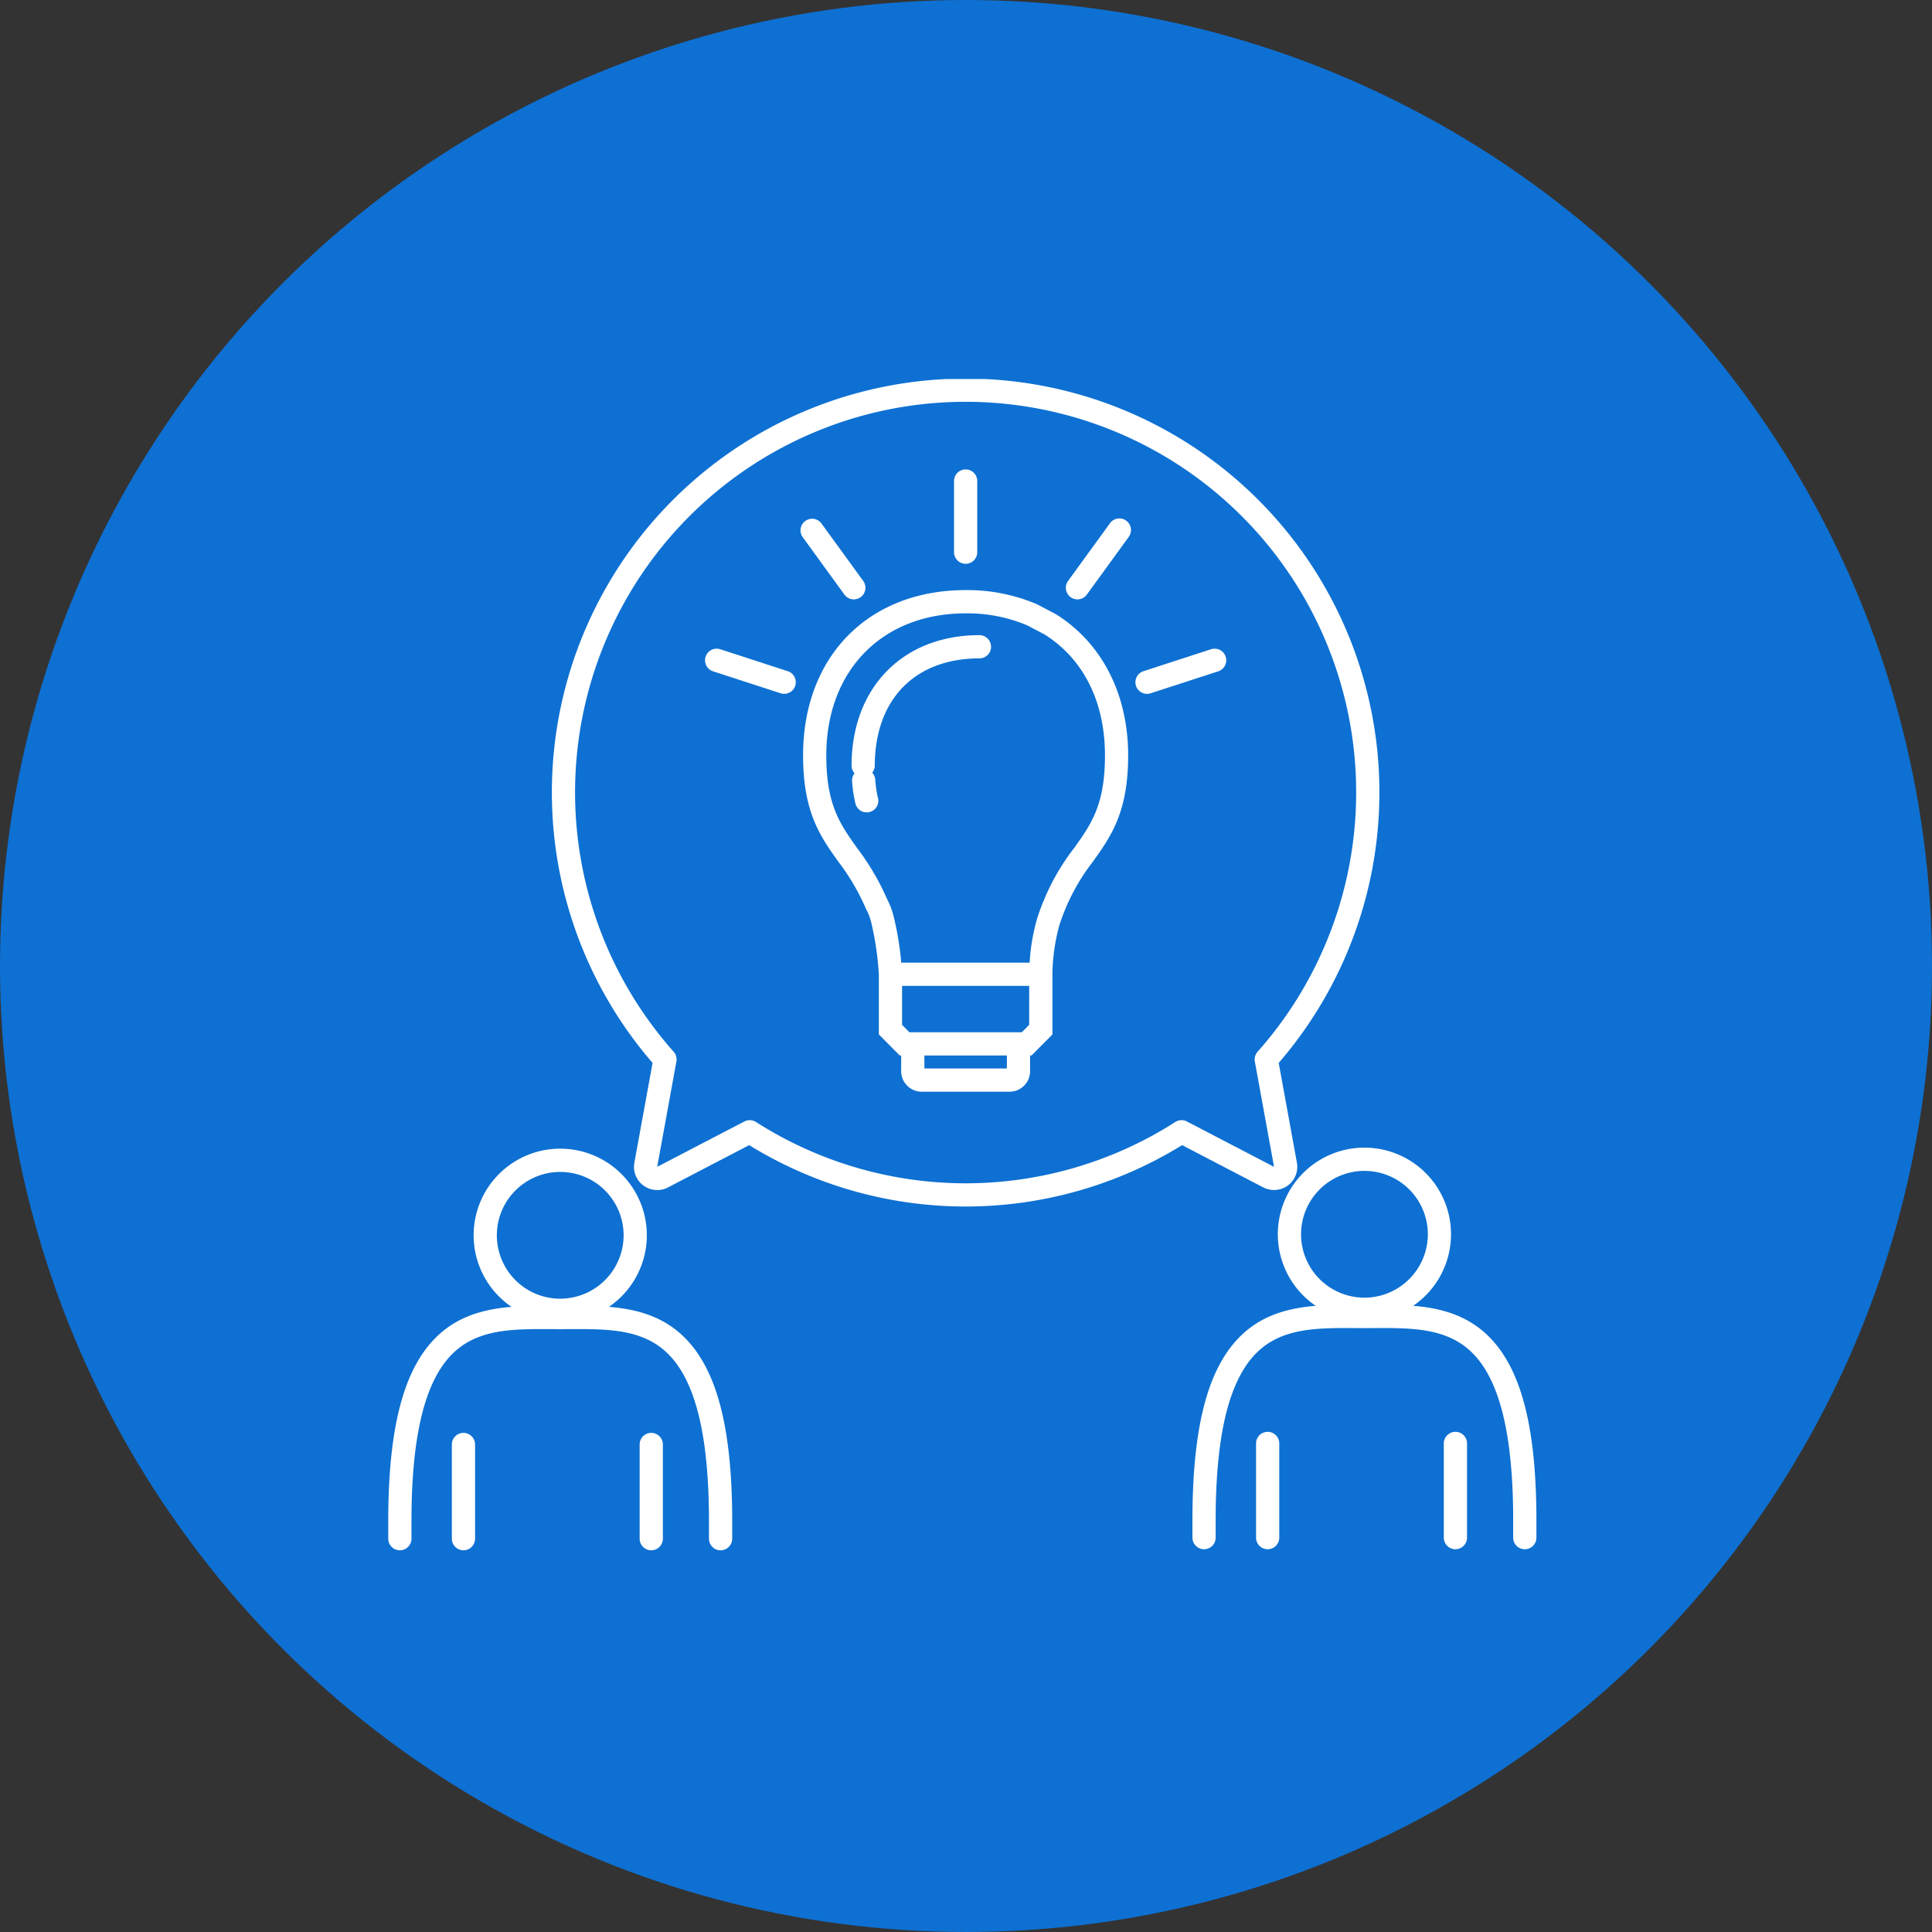 <svg xmlns="http://www.w3.org/2000/svg" xmlns:xlink="http://www.w3.org/1999/xlink" width="347" height="347" viewBox="0 0 347 347"><rect x="0" y="0" width="347" height="347" fill="#333333" stroke="none"/><defs><clipPath id="a"><rect width="206.214" height="210.37" fill="none"/></clipPath></defs><g transform="translate(-9254 -2467)"><circle cx="173.5" cy="173.5" r="173.5" transform="translate(9254 2467)" fill="#0e70d2"/><g transform="translate(9323.732 2535.072)"><g clip-path="url(#a)"><path d="M146.167,144.859a4.192,4.192,0,0,0,1.631-4.1l-3.272-17.924a74.316,74.316,0,1,0-112.456,0L28.8,140.757a4.171,4.171,0,0,0,6.028,4.445l14.595-7.6a74.063,74.063,0,0,0,77.753,0l14.593,7.6a4.237,4.237,0,0,0,4.4-.343m-20.213-11.413a69.9,69.9,0,0,1-75.313,0,2.079,2.079,0,0,0-1.124-.328,2.1,2.1,0,0,0-.963.235L32.9,141.5l3.449-18.912a2.083,2.083,0,0,0-.492-1.759,70.145,70.145,0,1,1,104.875,0,2.09,2.09,0,0,0-.492,1.759l3.451,18.912-15.654-8.149a2.089,2.089,0,0,0-2.085.092" transform="translate(15.405)" fill="#fff"/><path d="M39.635,94.18a15.553,15.553,0,1,0-17.493,0c-4.851.391-9.675,1.627-13.557,5.473C2.793,105.395.065,115.714,0,132.144v3.672a2.085,2.085,0,1,0,4.17,0v-3.663c.061-15.034,2.465-24.692,7.352-29.534,4.55-4.51,10.906-4.468,17.632-4.441l1.734.006,1.734-.006c6.724-.027,13.079-.069,17.632,4.443,4.887,4.84,7.291,14.5,7.35,29.526v3.67a2.086,2.086,0,0,0,4.172,0v-3.678c-.065-16.423-2.8-26.743-8.586-32.481-3.882-3.846-8.7-5.084-13.554-5.477m-8.748-1.467A11.384,11.384,0,1,1,42.273,81.329,11.4,11.4,0,0,1,30.888,92.713" transform="translate(0 72.469)" fill="#fff"/><path d="M7.521,90.058a2.085,2.085,0,0,0-2.085,2.085V109.06a2.085,2.085,0,0,0,4.17,0V92.143a2.085,2.085,0,0,0-2.085-2.085" transform="translate(5.989 99.225)" fill="#fff"/><path d="M23.568,90.058a2.085,2.085,0,0,0-2.085,2.085V109.06a2.085,2.085,0,0,0,4.17,0V92.143a2.085,2.085,0,0,0-2.085-2.085" transform="translate(23.67 99.225)" fill="#fff"/><path d="M121.914,99.568c-3.88-3.846-8.7-5.086-13.55-5.479a15.553,15.553,0,1,0-17.5.006c-4.849.393-9.672,1.627-13.554,5.473-5.795,5.738-8.521,16.058-8.588,32.489v3.67a2.085,2.085,0,0,0,4.17,0v-3.661c.061-15.034,2.467-24.694,7.35-29.534,4.552-4.513,10.906-4.471,17.634-4.443l1.736.006,1.732-.006c6.734-.029,13.079-.069,17.632,4.443,4.887,4.84,7.293,14.5,7.352,29.526v3.67a2.086,2.086,0,0,0,4.172,0v-3.678c-.067-16.423-2.8-26.743-8.586-32.481m-22.3-6.942A11.385,11.385,0,1,1,111,81.24,11.4,11.4,0,0,1,99.612,92.626" transform="translate(75.717 72.371)" fill="#fff"/><path d="M76.243,89.969a2.085,2.085,0,0,0-2.085,2.085v16.917a2.085,2.085,0,1,0,4.17,0V92.054a2.085,2.085,0,0,0-2.085-2.085" transform="translate(81.706 99.126)" fill="#fff"/><path d="M92.29,89.969A2.085,2.085,0,0,0,90.2,92.054v16.917a2.085,2.085,0,0,0,4.17,0V92.054a2.085,2.085,0,0,0-2.085-2.085" transform="translate(99.386 99.126)" fill="#fff"/><path d="M80.888,22.385l-3.357-1.768a1.459,1.459,0,0,0-.143-.067,31.838,31.838,0,0,0-12.745-2.512c-17.462,0-29.194,11.93-29.194,29.686,0,10.213,3.077,14.523,6.335,19.093a40.48,40.48,0,0,1,4.95,8.439,2.842,2.842,0,0,0,.177.336,10.507,10.507,0,0,1,.87,2.526,54.168,54.168,0,0,1,1.276,8.968V97.844l3.756,3.783h.254v2.821a3.688,3.688,0,0,0,3.68,3.682H72.542a3.689,3.689,0,0,0,3.682-3.682v-2.821h.254l3.754-3.783V87.038a34.907,34.907,0,0,1,1.244-8.8A37.1,37.1,0,0,1,87.5,66.815c3.26-4.567,6.335-8.878,6.335-19.091,0-10.942-4.67-20.15-12.951-25.339m-8.836,81.572H57.235v-2.331H72.053Zm4.008-7.833-1.318,1.33H54.549l-1.32-1.33v-7H76.061Zm8.052-31.731A40.984,40.984,0,0,0,77.5,76.986a35.857,35.857,0,0,0-1.36,7.966H53.078a53.776,53.776,0,0,0-1.255-7.85,14.456,14.456,0,0,0-1.3-3.592A44.614,44.614,0,0,0,45.179,64.4c-3.1-4.355-5.561-7.8-5.561-16.671,0-15.259,10.057-25.514,25.026-25.514a27.7,27.7,0,0,1,11.018,2.135l3.146,1.648c7.005,4.4,10.862,12.115,10.862,21.73,0,8.876-2.453,12.316-5.557,16.669" transform="translate(39.058 19.875)" fill="#fff"/><path d="M62.558,21.888c-13.737,0-22.966,9.424-22.966,23.454a2.06,2.06,0,0,0,.534,1.36,2.065,2.065,0,0,0-.441,1.406,24.442,24.442,0,0,0,.6,4.023,2.084,2.084,0,0,0,2.024,1.591,2.012,2.012,0,0,0,.5-.059,2.084,2.084,0,0,0,1.532-2.518,20.07,20.07,0,0,1-.492-3.338A2.052,2.052,0,0,0,43.3,46.6a2.04,2.04,0,0,0,.464-1.255c0-11.894,7.2-19.284,18.794-19.284a2.085,2.085,0,1,0,0-4.17" transform="translate(43.622 24.116)" fill="#fff"/><path d="M50.434,24.678a2.085,2.085,0,0,0,2.085-2.085V9.812a2.085,2.085,0,0,0-4.17,0V22.593a2.085,2.085,0,0,0,2.085,2.085" transform="translate(53.27 8.513)" fill="#fff"/><path d="M44.818,26.438a2.085,2.085,0,0,0,1.686-3.31L38.992,12.787a2.086,2.086,0,0,0-3.375,2.451l7.512,10.341a2.087,2.087,0,0,0,1.69.86" transform="translate(38.803 13.141)" fill="#fff"/><path d="M41.949,27.094,29.794,23.145a2.085,2.085,0,0,0-1.288,3.966L40.661,31.06a2.085,2.085,0,0,0,1.288-3.966" transform="translate(29.819 25.387)" fill="#fff"/><path d="M65.815,12.787,58.3,23.128a2.085,2.085,0,0,0,.462,2.913,2.085,2.085,0,0,0,2.911-.462l7.512-10.341a2.085,2.085,0,1,0-3.373-2.451" transform="translate(63.798 13.141)" fill="#fff"/><path d="M77.446,23.145,65.289,27.094a2.085,2.085,0,0,0,1.291,3.966l12.155-3.949a2.085,2.085,0,0,0-1.288-3.966" transform="translate(70.348 25.387)" fill="#fff"/></g></g></g></svg>